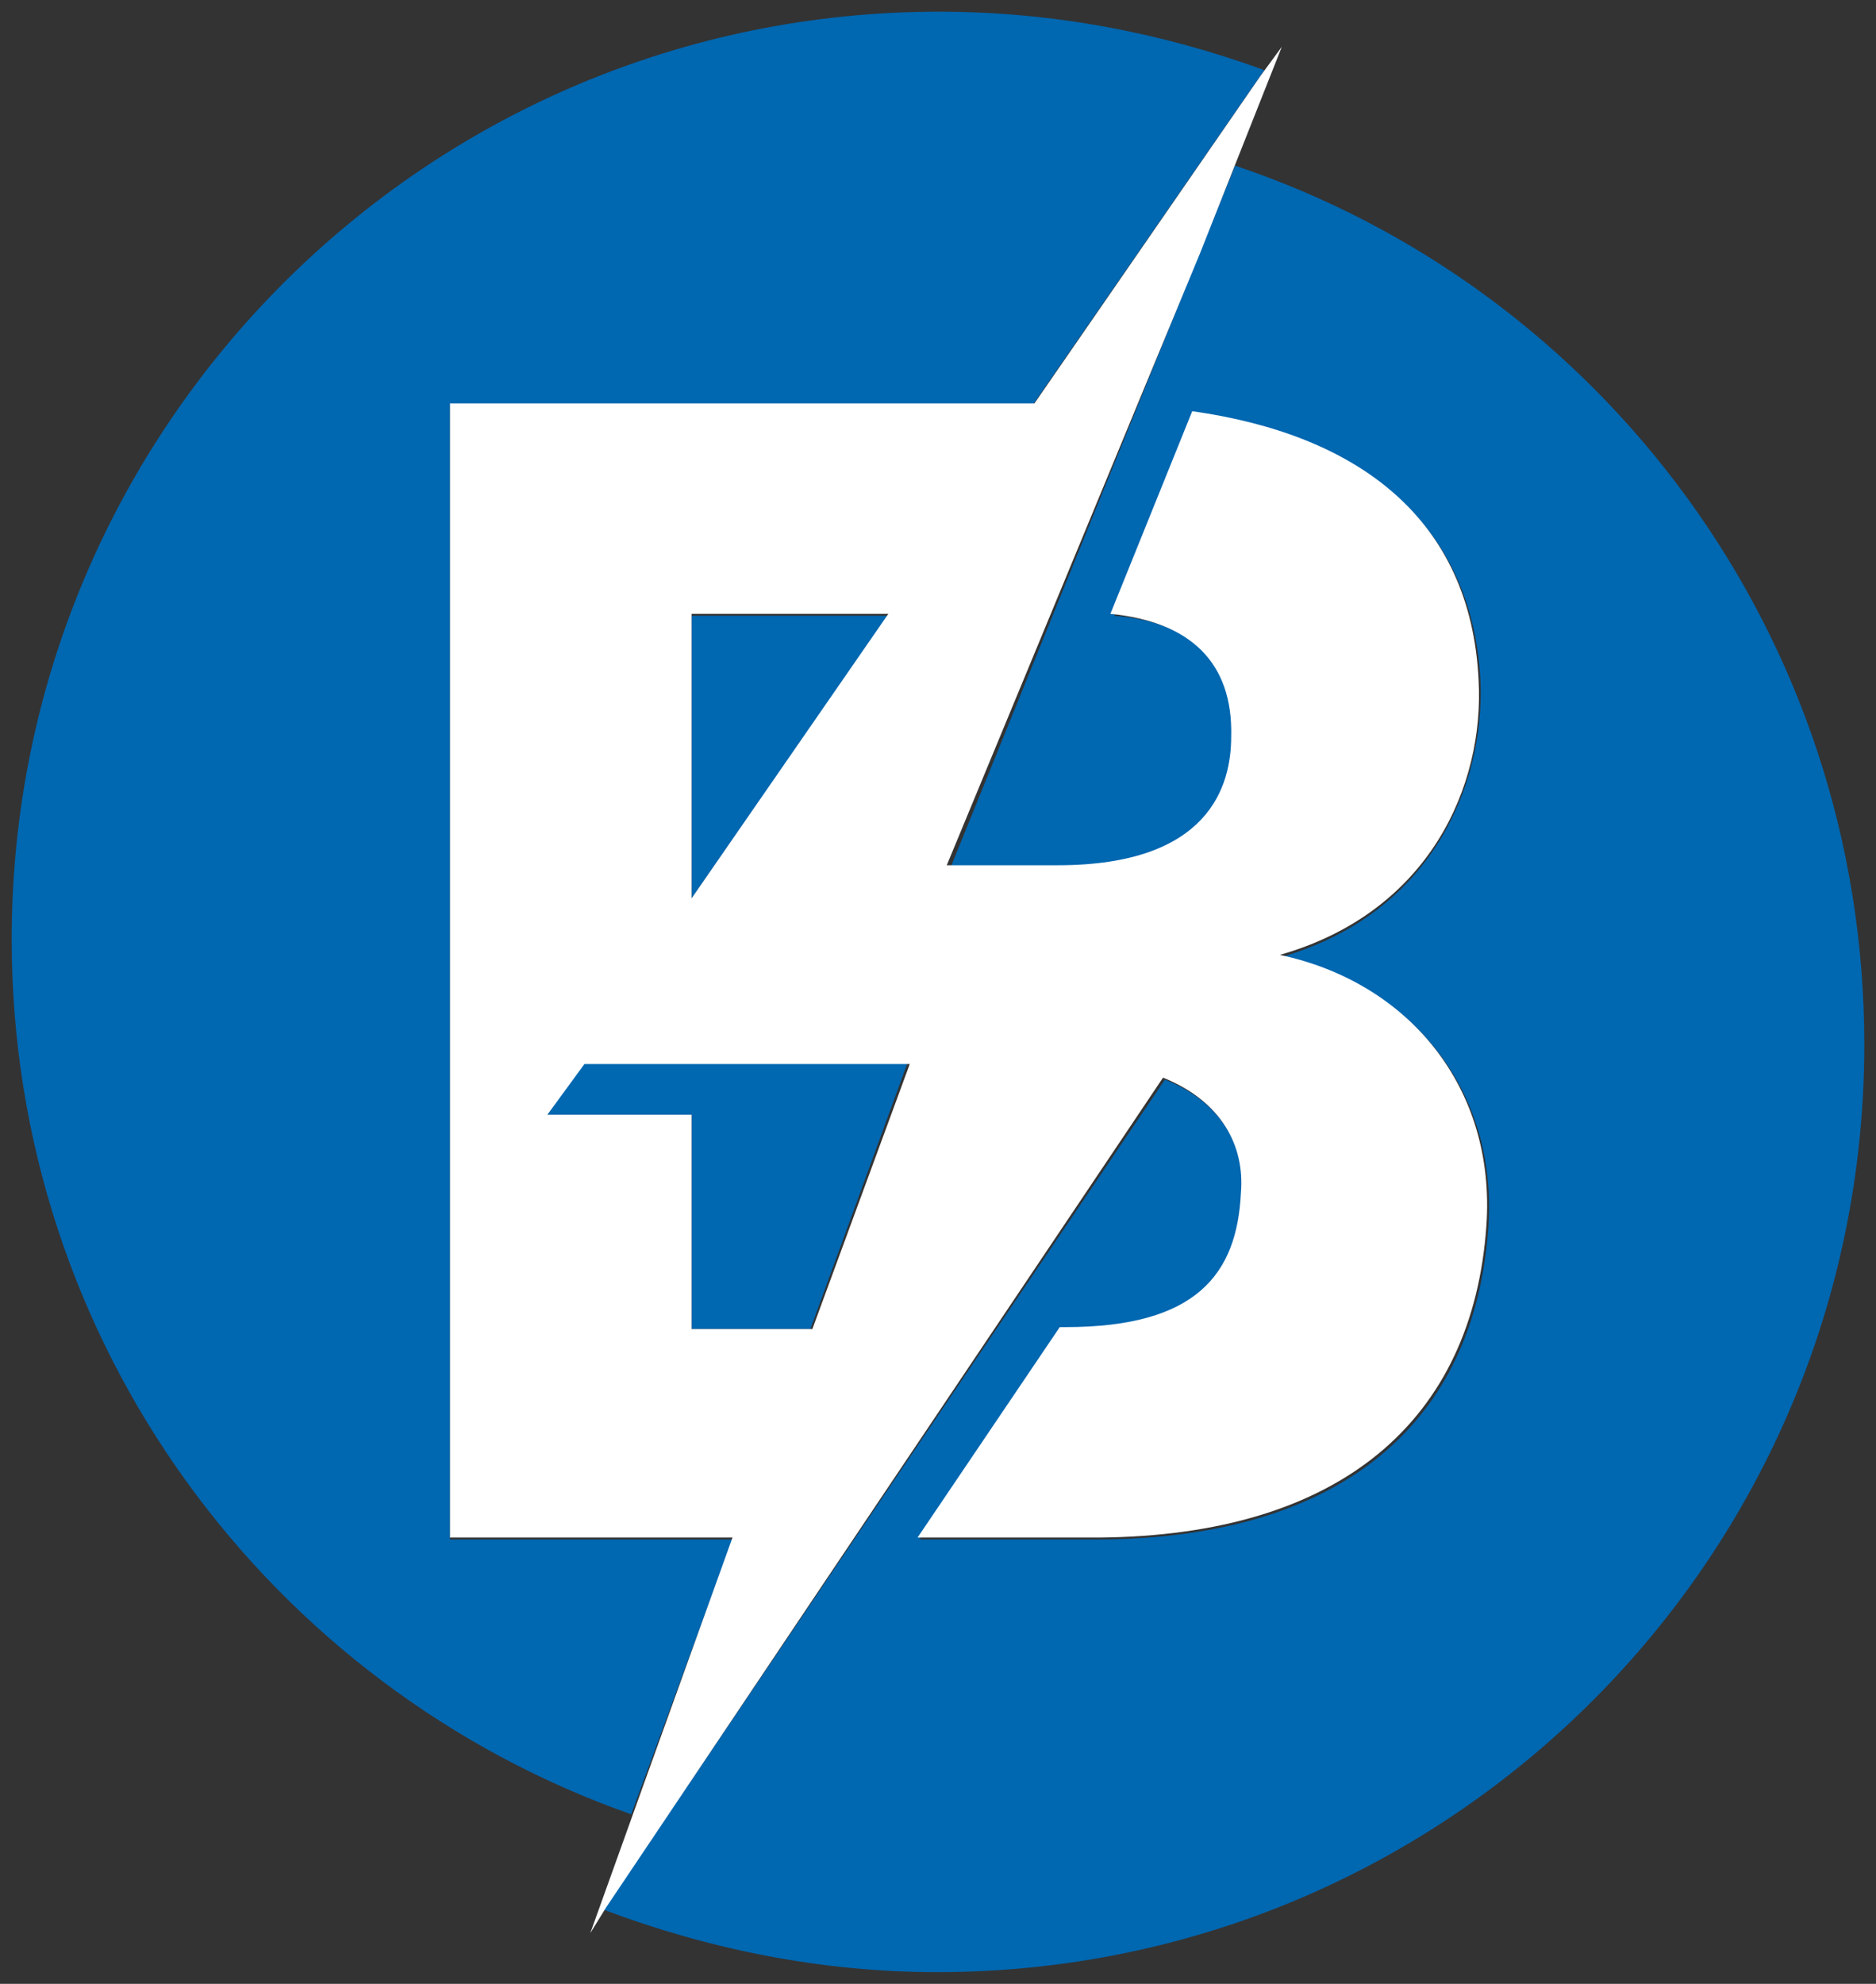 <?xml version="1.0" encoding="utf-8"?>
<!-- Generator: Adobe Illustrator 26.2.1, SVG Export Plug-In . SVG Version: 6.00 Build 0)  -->
<svg version="1.1" id="Layer_1" xmlns="http://www.w3.org/2000/svg" xmlns:xlink="http://www.w3.org/1999/xlink" x="0px" y="0px"
	 viewBox="0 0 96.3 101.8" style="enable-background:new 0 0 96.3 101.8;" xml:space="preserve">
<rect x="0" y="0" width="96.3" height="101.8" fill="#333333" stroke="none"/>
<style type="text/css">
	.st0{fill:#0067B1;}
	.st1{fill:#FFFFFF;}
</style>
<g id="a">
</g>
<g id="b">
</g>
<g id="c">
	<g>
		<polygon class="st0" points="35.5,46.1 45.6,31.6 35.5,31.6 		"/>
		<polygon class="st0" points="41.6,68.2 46.6,54.5 35.5,54.5 35.5,54.5 29.9,54.5 28.1,57.2 35.5,57.2 35.5,68.2 		"/>
		<path class="st0" d="M37.6,79H23.1V20.8H53L64.9,3.6c-5.2-1.9-10.8-3-16.7-3C21.9,0.6,0.6,21.9,0.6,48.2
			c0,20.8,13.3,38.4,31.8,44.9C32.4,93.1,37.6,79,37.6,79z"/>
	</g>
	<path class="st0" d="M63.4,8.5l-14.6,36h5.7c7.8,0,8.8-4.1,8.9-6.6c0.1-3.8-2.2-6-6.2-6.3l4.2-10.4C69.7,22.4,75.6,26.7,76,35
		c0.2,5.4-2.6,11.9-10.2,14.1c6.6,1.4,11.1,6.8,10.6,13.9c-0.7,10-7.5,15.9-19.9,16h-9.3l7.3-10.8h0.3c6.7,0,8.7-2.7,9-6.9
		c0.1-2.4-1-4.7-4-5.9L31,98c5.3,2,11.1,3.2,17.1,3.2c26.3,0,47.6-21.3,47.6-47.6C95.7,32.6,82.2,14.8,63.4,8.5L63.4,8.5z"/>
	<path class="st1" d="M33.1,91.4l-2.8,7.8h0l0.8-1.3h0l28.6-42.6c3,1.2,4.2,3.5,4,5.9c-0.2,4.2-2.3,6.9-9,6.9h-0.3l-7.3,10.8h9.3
		c12.4-0.1,19.2-6,19.9-16c0.5-7.1-4-12.5-10.6-13.9c7.7-2.2,10.5-8.7,10.2-14.1c-0.4-8.3-6.2-12.6-14.7-13.8l-4.2,10.4
		c4.1,0.4,6.3,2.5,6.2,6.3c0,2.5-1.1,6.6-8.9,6.6h-5.7L61.6,13l4.2-10.6l0,0l-1.1,1.5L53.1,20.7H23.1v58.2h14.5
		C37.6,78.9,33.1,91.4,33.1,91.4z M35.5,31.5h10.1L35.5,46.1V31.5z M35.5,68.2v-11h-7.4l1.9-2.6h16.7l-5,13.6H35.5z"/>
</g>
</svg>
